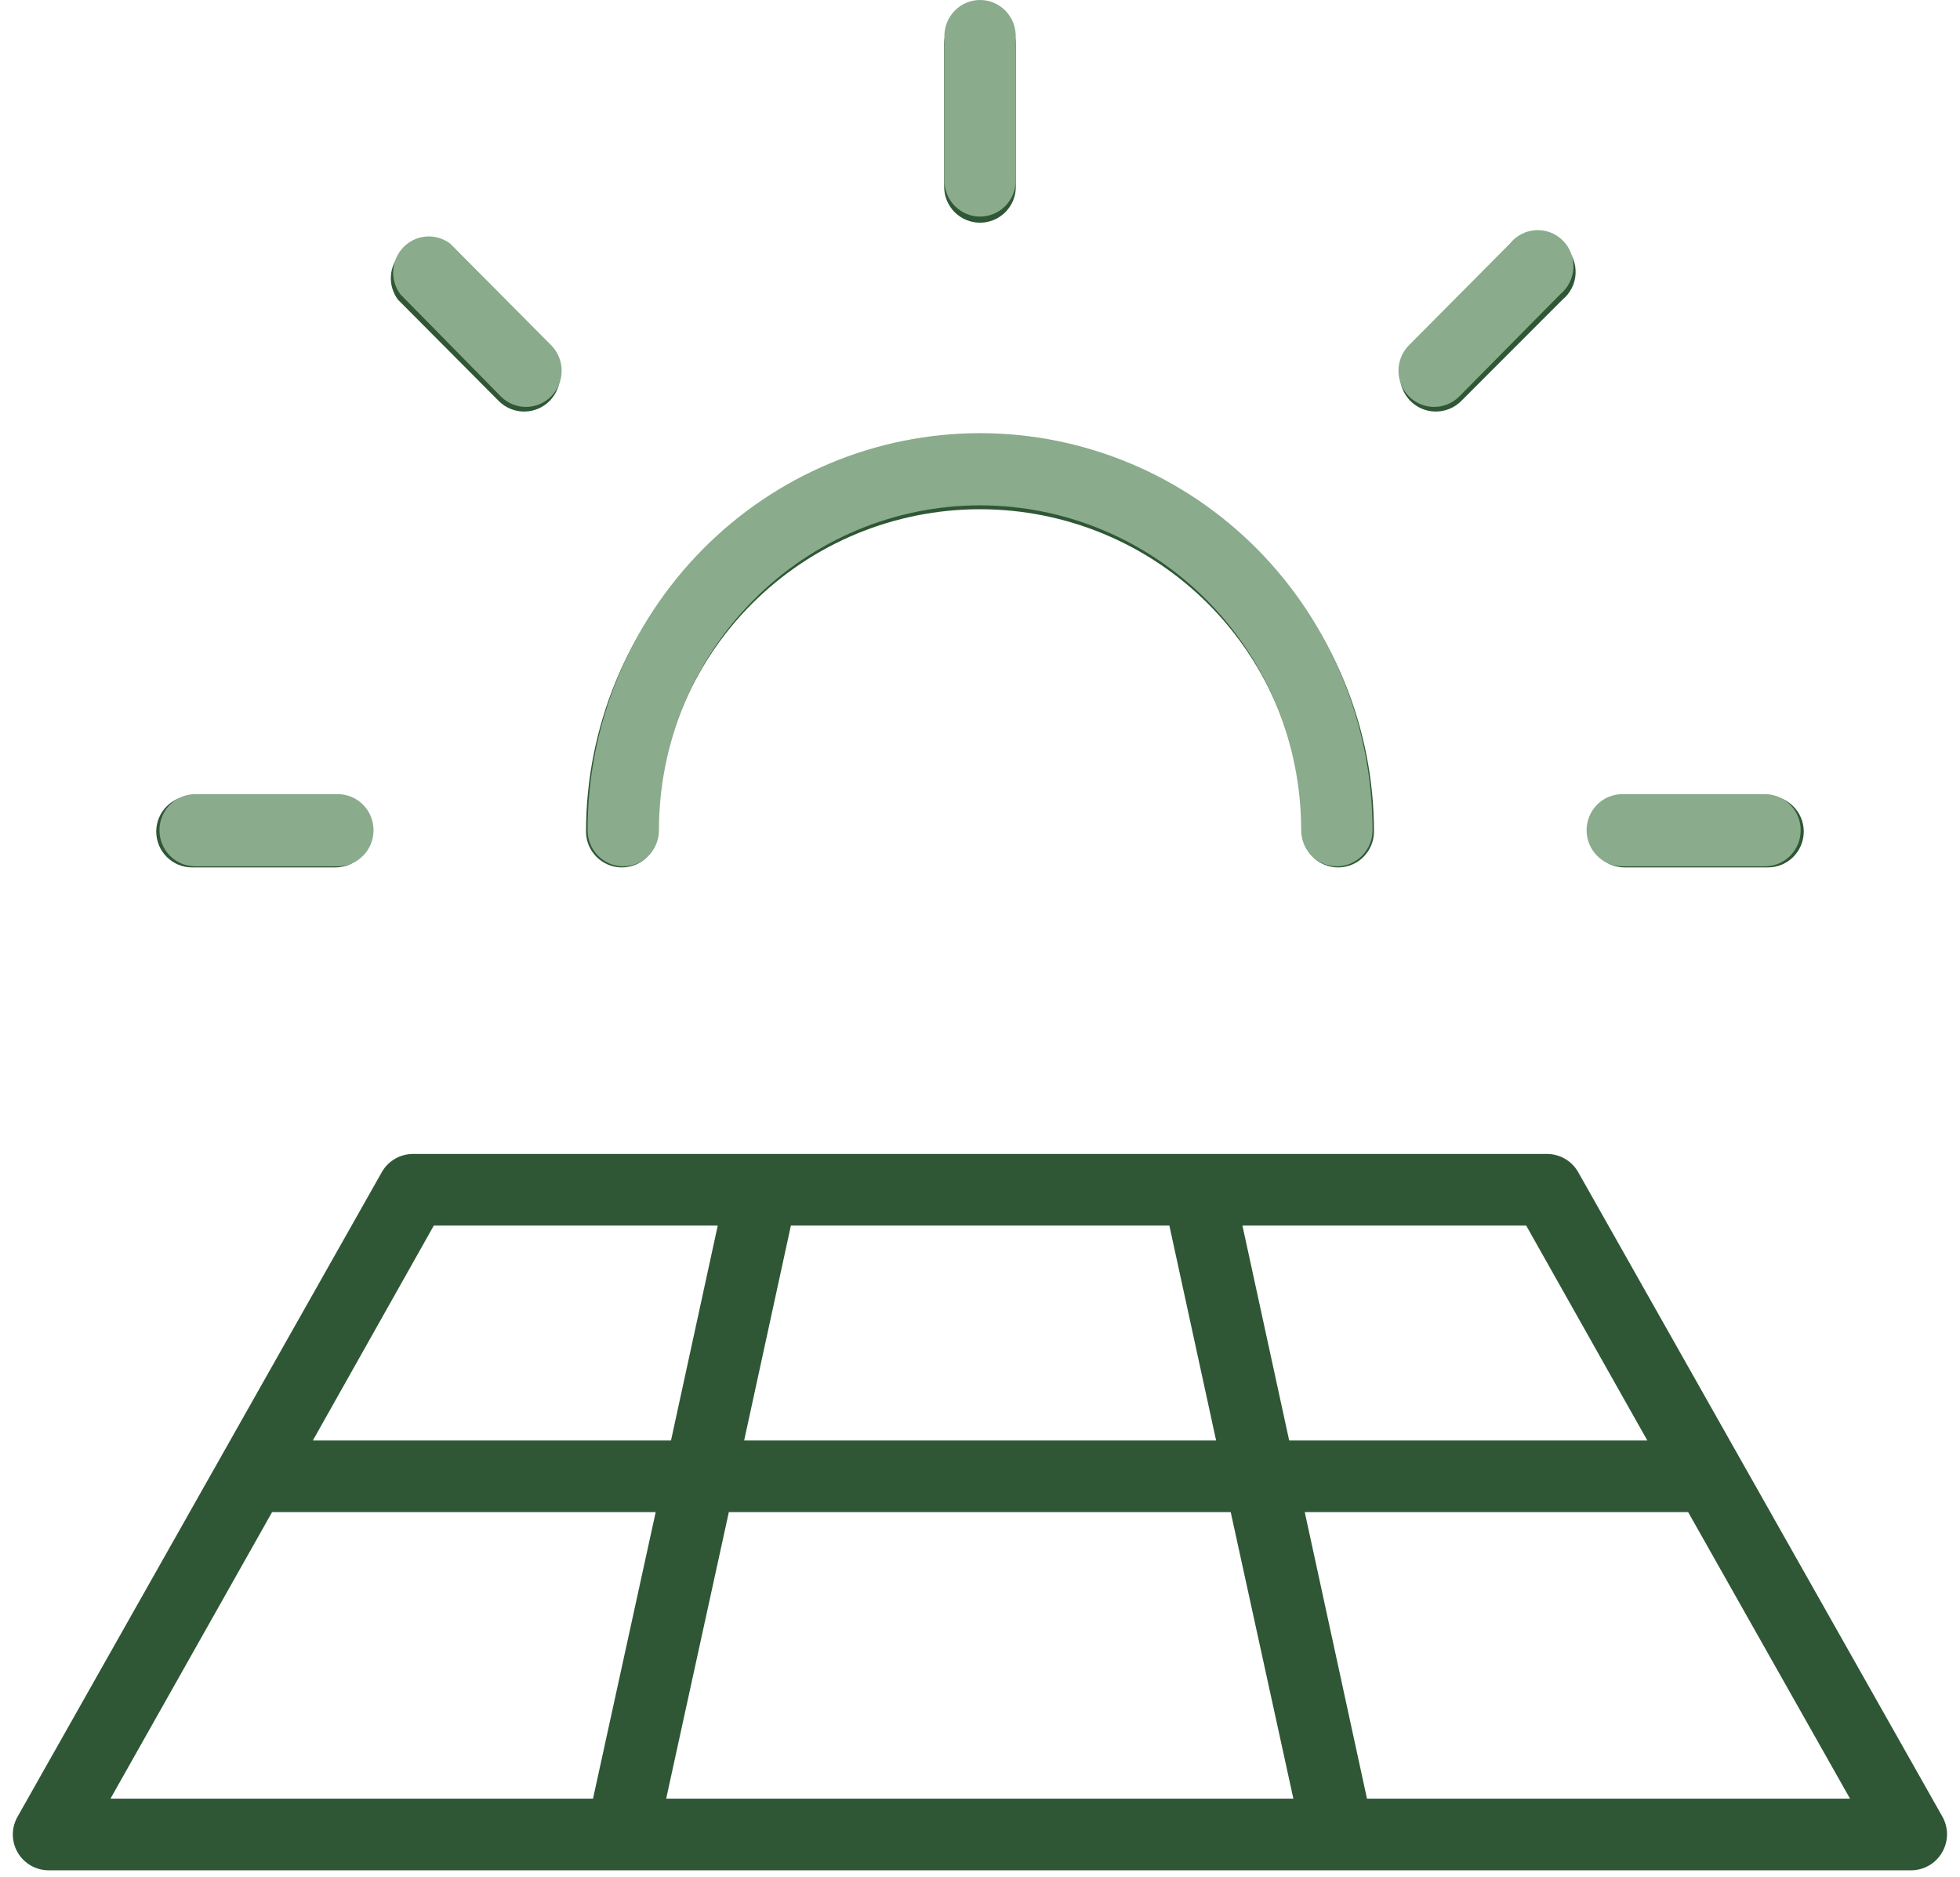 <svg xmlns="http://www.w3.org/2000/svg" width="118" height="113" viewBox="0 0 118 113" fill="none"><path d="M9.406 50.062C9.406 49.491 9.633 48.942 10.038 48.538C10.442 48.133 10.99 47.906 11.562 47.906H20.187C20.759 47.906 21.308 48.133 21.712 48.538C22.116 48.942 22.343 49.491 22.343 50.062C22.343 50.634 22.116 51.183 21.712 51.587C21.308 51.992 20.759 52.219 20.187 52.219H11.562C10.99 52.219 10.442 51.992 10.038 51.587C9.633 51.183 9.406 50.634 9.406 50.062ZM30.031 24.144C30.435 24.549 30.984 24.776 31.556 24.776C32.128 24.776 32.677 24.549 33.082 24.144C33.486 23.74 33.714 23.191 33.714 22.619C33.714 22.047 33.486 21.498 33.082 21.093L26.98 15.023C26.564 14.712 26.051 14.561 25.533 14.598C25.015 14.634 24.528 14.857 24.161 15.224C23.794 15.591 23.572 16.078 23.535 16.596C23.498 17.113 23.649 17.627 23.961 18.042L30.031 24.144ZM59 13.406C59.572 13.406 60.12 13.179 60.525 12.775C60.929 12.37 61.156 11.822 61.156 11.25V2.625C61.156 2.053 60.929 1.505 60.525 1.1C60.12 0.696 59.572 0.469 59 0.469C58.428 0.469 57.88 0.696 57.475 1.1C57.071 1.505 56.843 2.053 56.843 2.625V11.25C56.843 11.822 57.071 12.37 57.475 12.775C57.88 13.179 58.428 13.406 59 13.406ZM86.444 24.775C86.727 24.775 87.007 24.72 87.269 24.611C87.531 24.503 87.769 24.345 87.969 24.144L94.066 18.042C94.3 17.851 94.492 17.613 94.628 17.343C94.765 17.073 94.843 16.777 94.857 16.475C94.872 16.173 94.823 15.872 94.713 15.59C94.604 15.308 94.436 15.052 94.222 14.839C94.007 14.626 93.75 14.461 93.467 14.354C93.184 14.247 92.882 14.201 92.58 14.218C92.278 14.235 91.983 14.316 91.714 14.455C91.446 14.594 91.209 14.787 91.02 15.023L84.918 21.093C84.616 21.395 84.41 21.779 84.327 22.198C84.244 22.616 84.286 23.05 84.45 23.444C84.613 23.838 84.89 24.175 85.245 24.412C85.6 24.649 86.017 24.775 86.444 24.775ZM97.812 52.219H106.437C107.009 52.219 107.558 51.992 107.962 51.587C108.366 51.183 108.594 50.634 108.594 50.062C108.594 49.491 108.366 48.942 107.962 48.538C107.558 48.133 107.009 47.906 106.437 47.906H97.812C97.24 47.906 96.692 48.133 96.288 48.538C95.883 48.942 95.656 49.491 95.656 50.062C95.656 50.634 95.883 51.183 96.288 51.587C96.692 51.992 97.24 52.219 97.812 52.219ZM37.437 52.219C38.009 52.219 38.558 51.992 38.962 51.587C39.366 51.183 39.593 50.634 39.593 50.062C39.593 44.916 41.638 39.98 45.278 36.34C48.917 32.701 53.853 30.656 59 30.656C64.147 30.656 69.083 32.701 72.722 36.34C76.362 39.98 78.406 44.916 78.406 50.062C78.406 50.634 78.633 51.183 79.038 51.587C79.442 51.992 79.99 52.219 80.562 52.219C81.134 52.219 81.683 51.992 82.087 51.587C82.491 51.183 82.719 50.634 82.719 50.062C82.719 43.772 80.22 37.739 75.772 33.291C71.323 28.843 65.29 26.344 59 26.344C52.709 26.344 46.676 28.843 42.228 33.291C37.78 37.739 35.281 43.772 35.281 50.062C35.281 50.634 35.508 51.183 35.913 51.587C36.317 51.992 36.865 52.219 37.437 52.219ZM116.922 111.516C116.733 111.842 116.462 112.114 116.136 112.303C115.81 112.492 115.439 112.592 115.062 112.594H2.937C2.558 112.595 2.185 112.497 1.856 112.308C1.527 112.119 1.254 111.847 1.063 111.519C0.873 111.191 0.773 110.819 0.772 110.44C0.772 110.06 0.872 109.688 1.061 109.359L22.996 70.547C23.186 70.217 23.461 69.944 23.791 69.754C24.122 69.565 24.496 69.466 24.877 69.469H93.122C93.503 69.466 93.878 69.565 94.209 69.754C94.539 69.944 94.813 70.217 95.004 70.547L116.938 109.359C117.125 109.689 117.222 110.061 117.219 110.44C117.216 110.818 117.114 111.189 116.922 111.516ZM91.883 73.781H74.8L77.614 86.719H99.176L91.883 73.781ZM73.215 86.719L70.401 73.781H47.615L44.801 86.719H73.215ZM43.879 91.031L40.106 108.281H77.867L74.094 91.031H43.879ZM18.834 86.719H40.397L43.211 73.781H26.117L18.834 86.719ZM6.651 108.281H35.702L39.475 91.031H16.381L6.651 108.281ZM111.38 108.281L101.634 91.031H78.552L82.298 108.281H111.38Z" fill="#2F5736"></path><path d="M9.6 49.981C9.6 49.404 9.827 48.852 10.23 48.444C10.632 48.037 11.179 47.808 11.748 47.808H20.34C20.91 47.808 21.456 48.037 21.859 48.444C22.262 48.852 22.488 49.404 22.488 49.981C22.488 50.557 22.262 51.11 21.859 51.517C21.456 51.925 20.91 52.154 20.34 52.154H11.748C11.179 52.154 10.632 51.925 10.23 51.517C9.827 51.11 9.6 50.557 9.6 49.981ZM30.146 23.86C30.549 24.268 31.096 24.497 31.666 24.497C32.236 24.497 32.782 24.268 33.185 23.86C33.588 23.453 33.815 22.9 33.815 22.323C33.815 21.746 33.588 21.193 33.185 20.785L27.107 14.668C26.693 14.354 26.181 14.202 25.665 14.239C25.15 14.276 24.665 14.5 24.299 14.87C23.933 15.24 23.712 15.731 23.675 16.253C23.639 16.774 23.789 17.292 24.099 17.711L30.146 23.86ZM59.004 13.039C59.574 13.039 60.12 12.809 60.523 12.402C60.926 11.994 61.152 11.442 61.152 10.865V2.173C61.152 1.597 60.926 1.044 60.523 0.636C60.12 0.229 59.574 0 59.004 0C58.434 0 57.888 0.229 57.485 0.636C57.082 1.044 56.856 1.597 56.856 2.173V10.865C56.856 11.442 57.082 11.994 57.485 12.402C57.888 12.809 58.434 13.039 59.004 13.039ZM86.342 24.496C86.625 24.496 86.904 24.44 87.165 24.331C87.425 24.222 87.662 24.062 87.862 23.86L93.936 17.711C94.169 17.518 94.36 17.278 94.496 17.006C94.632 16.734 94.709 16.436 94.724 16.132C94.739 15.827 94.69 15.523 94.581 15.239C94.472 14.955 94.305 14.697 94.091 14.483C93.877 14.268 93.621 14.101 93.339 13.994C93.057 13.886 92.756 13.839 92.455 13.857C92.154 13.874 91.861 13.955 91.593 14.095C91.325 14.235 91.09 14.43 90.901 14.668L84.823 20.785C84.522 21.089 84.317 21.477 84.234 21.898C84.151 22.32 84.194 22.758 84.356 23.155C84.519 23.552 84.795 23.892 85.148 24.13C85.502 24.369 85.917 24.496 86.342 24.496ZM97.668 52.154H106.26C106.829 52.154 107.376 51.925 107.778 51.517C108.181 51.11 108.408 50.557 108.408 49.981C108.408 49.404 108.181 48.852 107.778 48.444C107.376 48.037 106.829 47.808 106.26 47.808H97.668C97.098 47.808 96.552 48.037 96.149 48.444C95.746 48.852 95.52 49.404 95.52 49.981C95.52 50.557 95.746 51.11 96.149 51.517C96.552 51.925 97.098 52.154 97.668 52.154ZM37.524 52.154C38.094 52.154 38.64 51.925 39.043 51.517C39.446 51.11 39.672 50.557 39.672 49.981C39.672 44.794 41.709 39.819 45.334 36.151C48.96 32.484 53.877 30.423 59.004 30.423C64.131 30.423 69.048 32.484 72.674 36.151C76.299 39.819 78.336 44.794 78.336 49.981C78.336 50.557 78.562 51.11 78.965 51.517C79.368 51.925 79.914 52.154 80.484 52.154C81.053 52.154 81.6 51.925 82.003 51.517C82.406 51.11 82.632 50.557 82.632 49.981C82.632 43.641 80.142 37.561 75.711 33.078C71.28 28.595 65.27 26.077 59.004 26.077C52.737 26.077 46.728 28.595 42.297 33.078C37.866 37.561 35.376 43.641 35.376 49.981C35.376 50.557 35.602 51.11 36.005 51.517C36.408 51.925 36.955 52.154 37.524 52.154Z" fill="#8AAB8C"></path></svg>